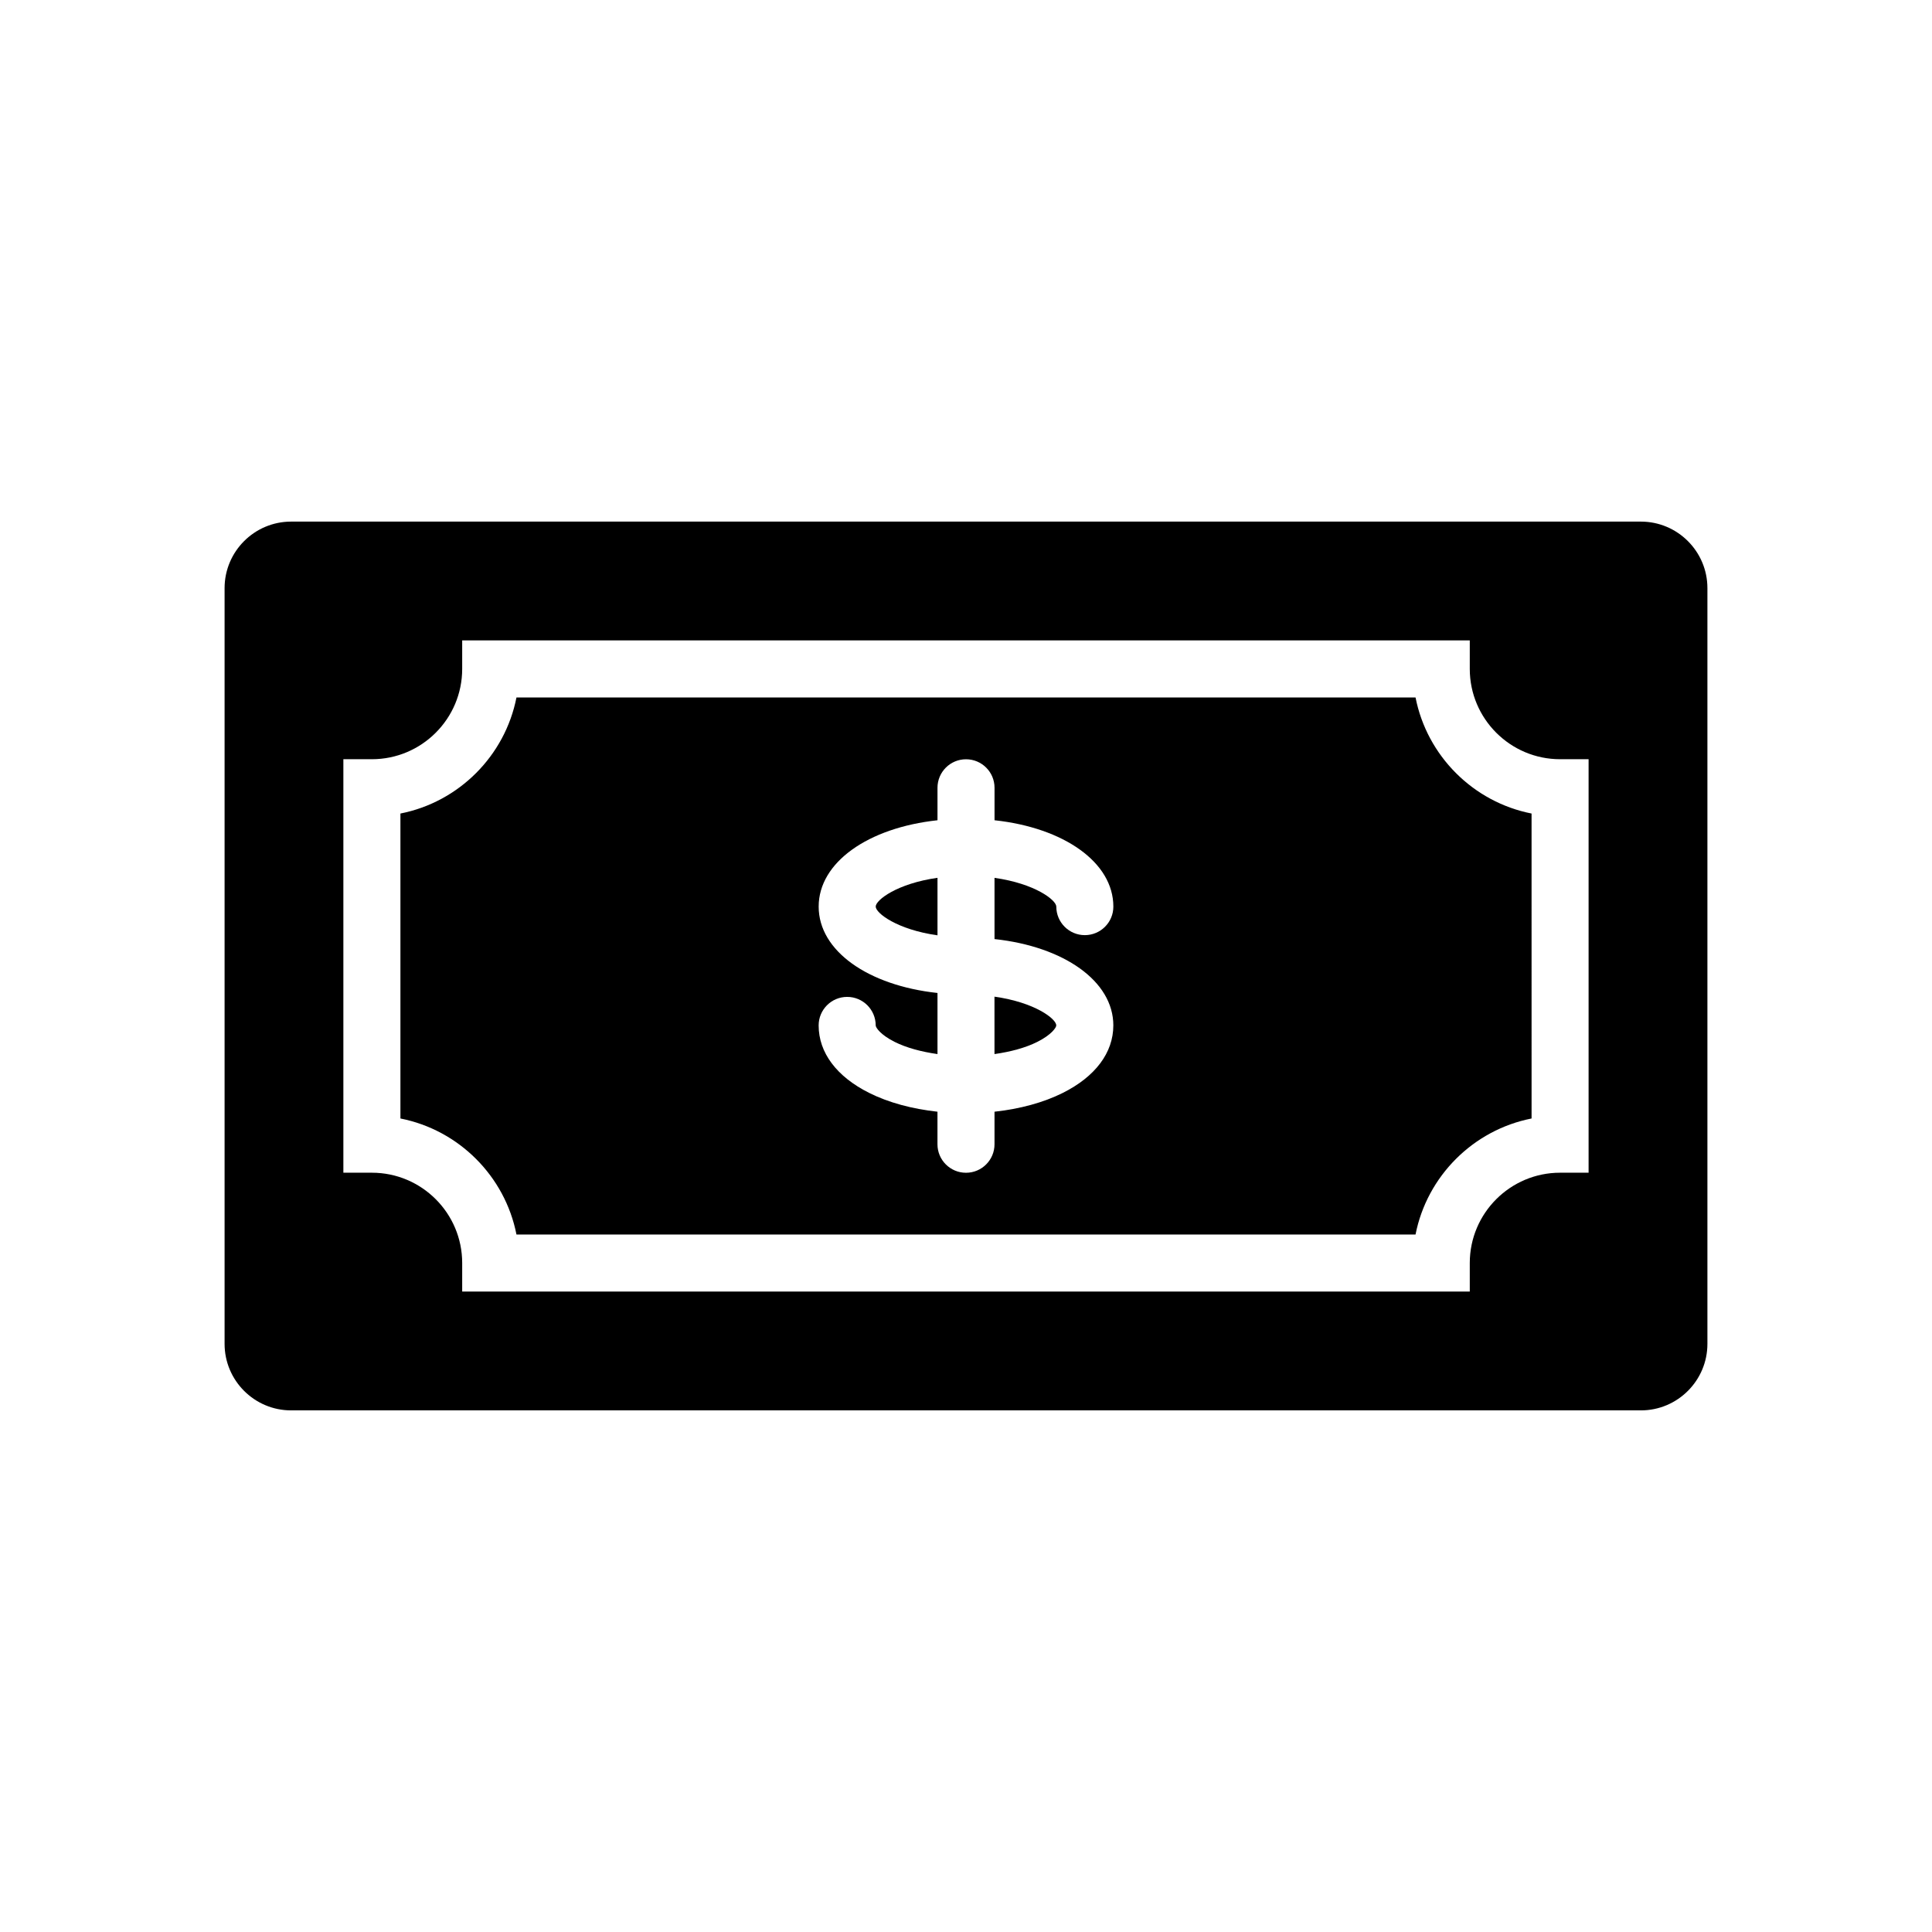 <?xml version="1.0" encoding="UTF-8"?>
<!-- Uploaded to: SVG Repo, www.svgrepo.com, Generator: SVG Repo Mixer Tools -->
<svg fill="#000000" width="800px" height="800px" version="1.1" viewBox="144 144 512 512" xmlns="http://www.w3.org/2000/svg">
 <g>
  <path d="m519.13 328.84h-238.26c-3.047 15.48-15.277 27.711-30.754 30.754v80.816c15.48 3.047 27.711 15.277 30.754 30.754h238.26c3.047-15.477 15.277-27.703 30.754-30.754l-0.004-80.816c-15.469-3.043-27.699-15.273-30.746-30.754zm-80.086 86.902c0 7.219-4.758 13.574-13.402 17.895-5.106 2.555-11.359 4.242-18.086 4.977v8.621c0 4.172-3.379 7.559-7.559 7.559-4.176 0-7.559-3.387-7.559-7.559v-8.621c-6.727-0.734-12.984-2.422-18.086-4.977-8.641-4.316-13.402-10.672-13.402-17.891 0-4.172 3.379-7.559 7.559-7.559 4.176 0 7.559 3.387 7.559 7.559 0 0.578 1.27 2.484 5.043 4.375 3.09 1.547 7.043 2.609 11.332 3.219v-16.191c-18.391-1.988-31.488-11.156-31.488-22.887 0-11.734 13.098-20.902 31.488-22.887v-8.602c0-4.176 3.379-7.559 7.559-7.559 4.176 0 7.559 3.379 7.559 7.559v8.602c18.391 1.988 31.488 11.16 31.488 22.887 0 4.176-3.387 7.559-7.559 7.559s-7.559-3.379-7.559-7.559c0-1.727-5.652-6.106-16.375-7.621v16.223c18.391 1.98 31.488 11.148 31.488 22.879z"/>
  <path d="m376.07 384.25c0 1.727 5.656 6.106 16.375 7.621v-15.242c-10.715 1.516-16.375 5.894-16.375 7.621z"/>
  <path d="m578.85 282.23h-357.7c-9.723 0-17.633 7.91-17.633 17.633v200.27c0 9.723 7.91 17.633 17.633 17.633h357.7c9.723 0 17.633-7.91 17.633-17.633v-200.27c0-9.723-7.91-17.633-17.633-17.633zm-13.855 172.55h-7.559c-13.195 0-23.93 10.734-23.93 23.93v7.559h-267.02v-7.559c0-13.195-10.734-23.93-23.93-23.93h-7.559v-109.58h7.559c13.195 0 23.93-10.734 23.93-23.93v-7.559h267.02v7.559c0 13.195 10.734 23.93 23.93 23.93h7.559z"/>
  <path d="m407.55 423.34c4.289-0.609 8.242-1.672 11.324-3.219 3.777-1.891 5.047-3.797 5.047-4.379 0-1.727-5.652-6.102-16.375-7.617z"/>
 </g>
</svg>
